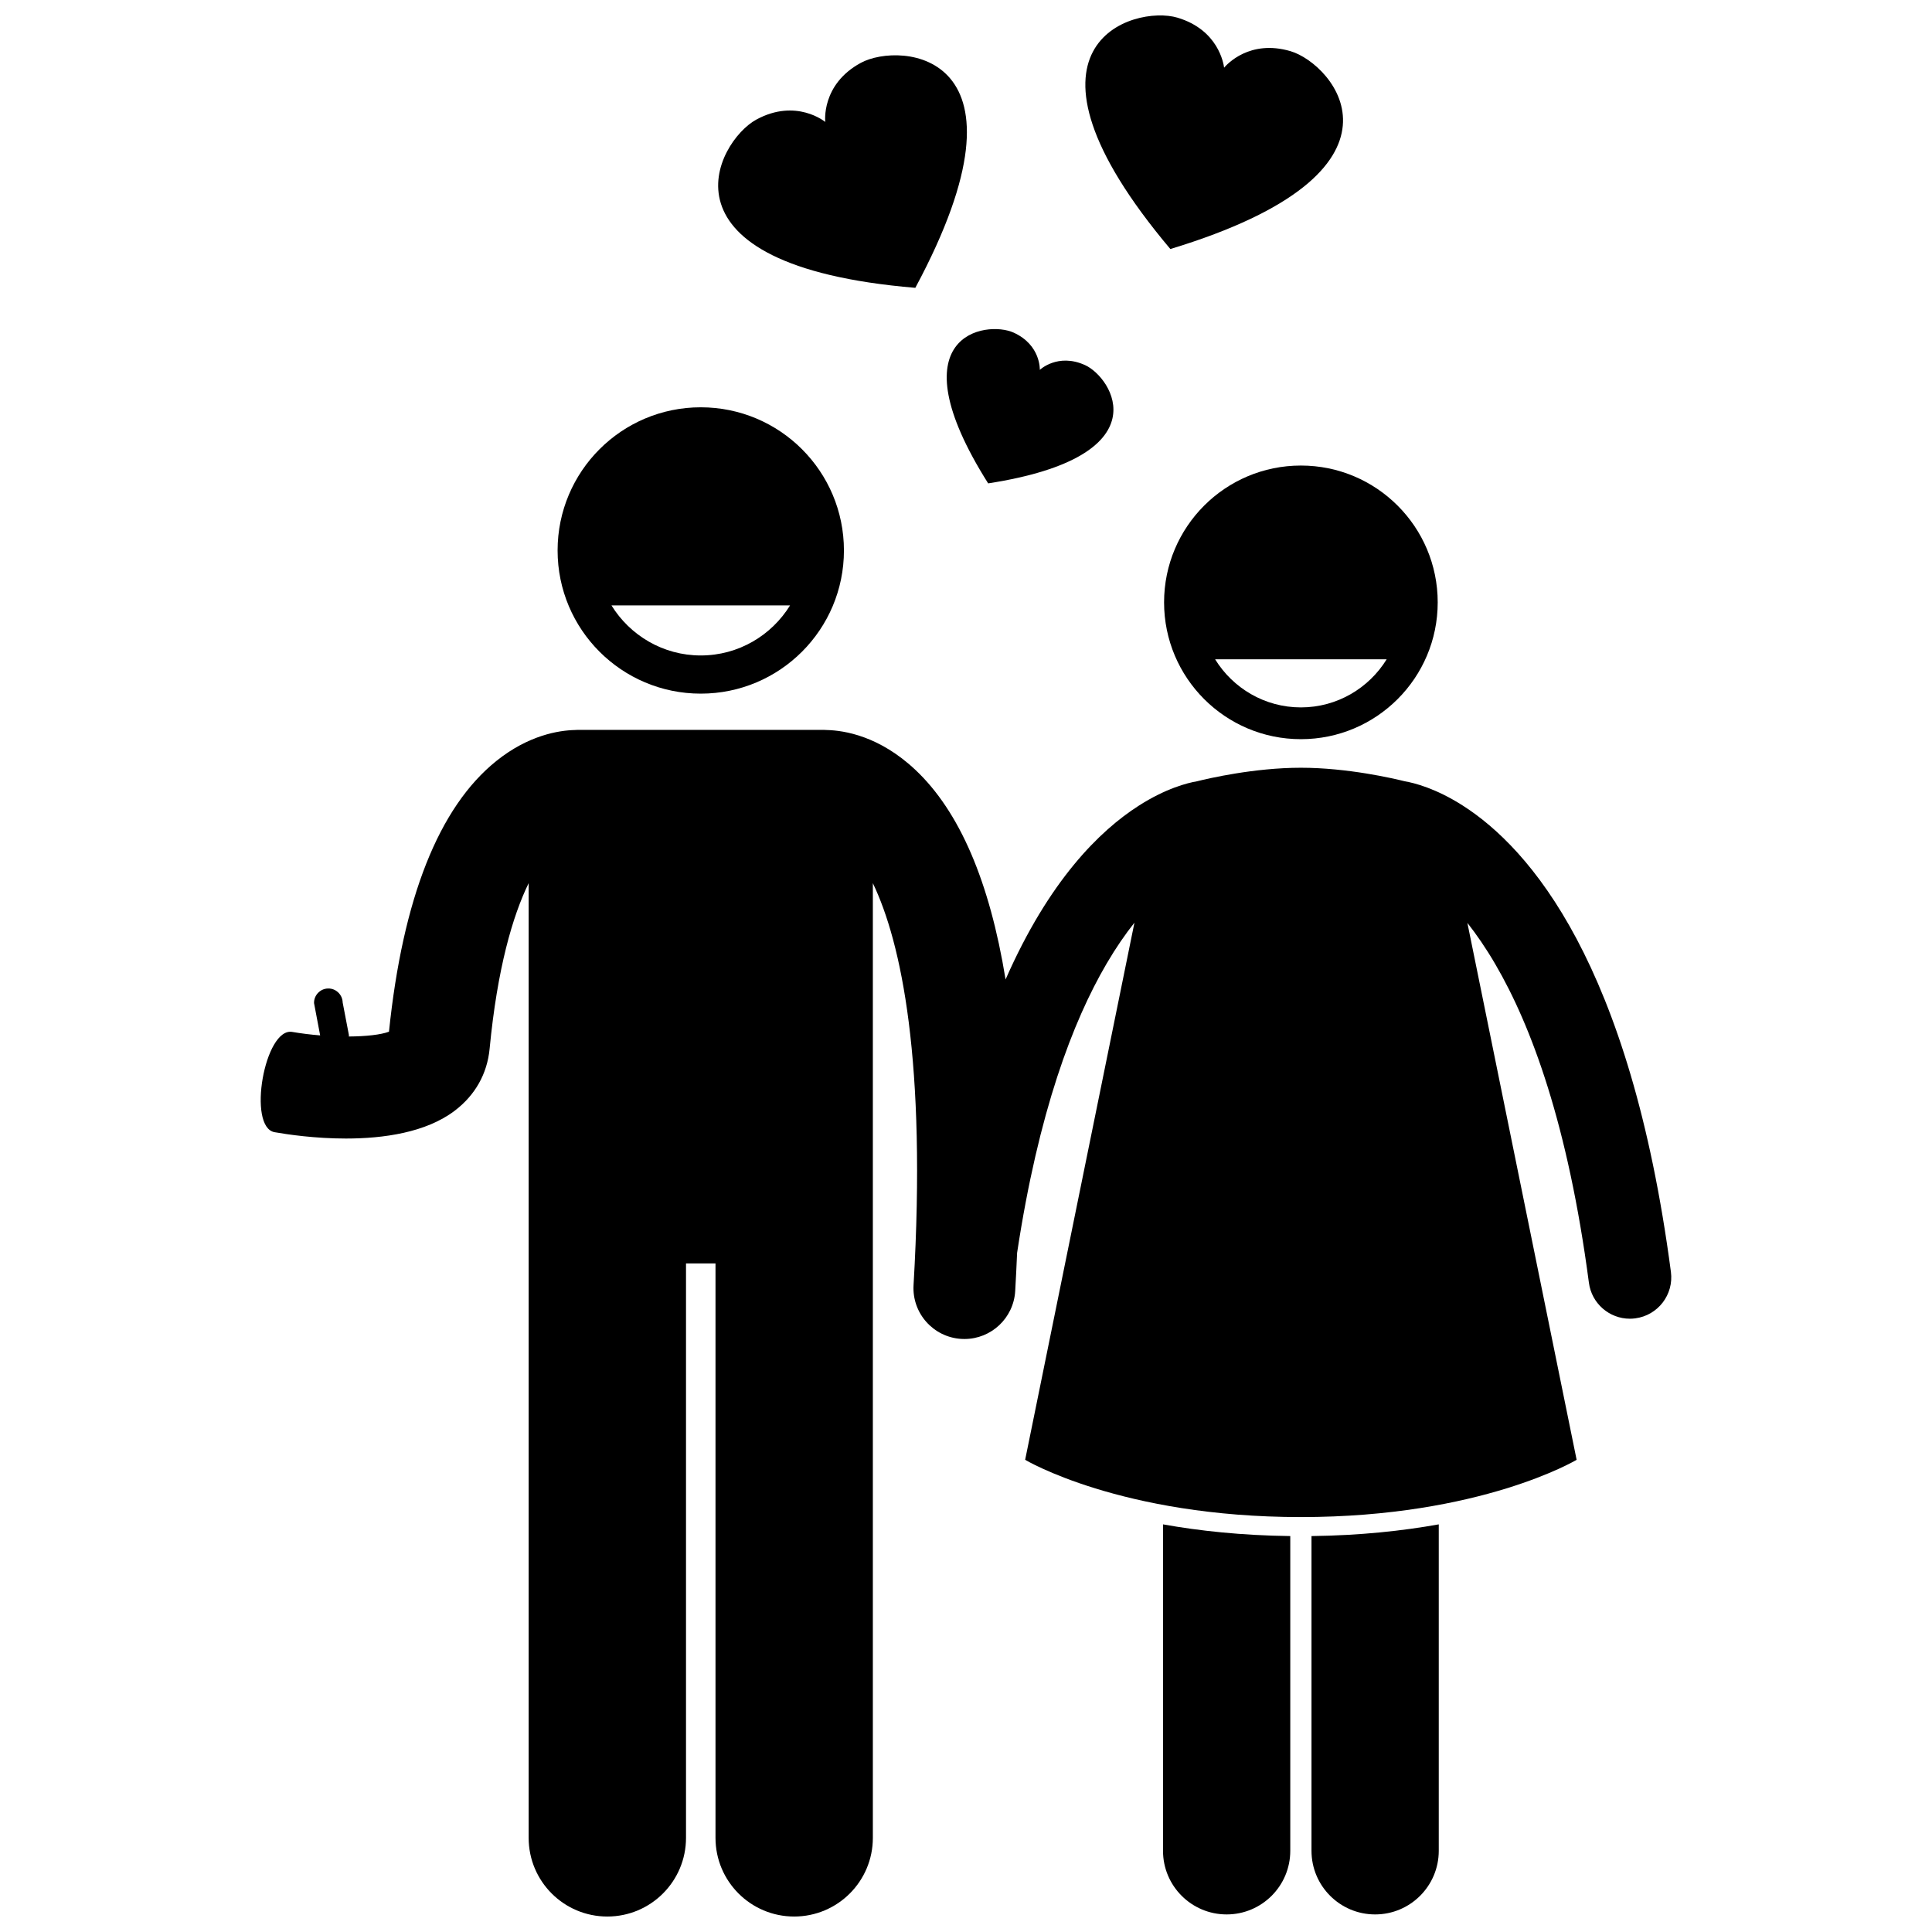 <?xml version="1.0" encoding="UTF-8"?>
<!-- Uploaded to: ICON Repo, www.iconrepo.com, Generator: ICON Repo Mixer Tools -->
<svg width="800px" height="800px" version="1.1" viewBox="144 144 512 512" xmlns="http://www.w3.org/2000/svg">
 <defs>
  <clipPath id="d">
   <path d="m452 547h34v104.9h-34z"/>
  </clipPath>
  <clipPath id="c">
   <path d="m491 547h35v104.9h-35z"/>
  </clipPath>
  <clipPath id="b">
   <path d="m213 337h374v314.9h-374z"/>
  </clipPath>
  <clipPath id="a">
   <path d="m431 148.09h69v61.906h-69z"/>
  </clipPath>
 </defs>
 <path d="m291.77 289.88c0 20.957 16.988 37.941 37.941 37.941 20.957 0 37.941-16.988 37.941-37.941 0-20.957-16.984-37.941-37.941-37.941-20.953-0.004-37.941 16.984-37.941 37.941zm37.941 27.824c-10 0-18.762-5.324-23.668-13.27h47.336c-4.906 7.945-13.664 13.27-23.668 13.27z"/>
 <g clip-path="url(#d)">
  <path d="m452.21 634.48c0 9.312 7.551 16.863 16.863 16.863s16.863-7.551 16.863-16.863v-83.406c-12.918-0.16-24.176-1.387-33.727-3.102z"/>
 </g>
 <g clip-path="url(#c)">
  <path d="m491.56 634.48c0 9.312 7.547 16.863 16.863 16.863 9.309 0 16.863-7.551 16.863-16.863v-86.508c-9.551 1.715-20.809 2.941-33.727 3.102z"/>
 </g>
 <g clip-path="url(#b)">
  <path d="m531.71 357.52c-7.215-4.617-12.938-6.047-15.457-6.477-2.891-0.723-15.105-3.582-27.508-3.582-12.406 0-24.621 2.859-27.508 3.582-2.523 0.43-8.242 1.859-15.457 6.477-10.348 6.617-23.773 19.809-35.293 46.047-4.223-25.957-12.211-44.559-23.93-55.574-9.484-8.91-18.75-10.426-23.484-10.531-0.262-0.016-0.52-0.039-0.785-0.039h-65.16c-0.266 0-0.527 0.023-0.789 0.039-4.281 0.105-12.309 1.371-20.824 8.219-15.223 12.238-24.785 36.363-28.434 71.73-2.164 0.812-6.082 1.242-10.656 1.273l0.051-0.309-1.668-8.703c-0.047-2.086-1.789-3.758-3.875-3.711s-3.758 1.789-3.711 3.875l1.617 8.555c-2.488-0.199-4.996-0.508-7.383-0.918-7.344-1.285-12.012 25.281-4.676 26.574 3.469 0.609 10.711 1.676 18.891 1.676 9.91 0 21.203-1.562 28.855-7.387 5.394-4.106 8.586-9.773 9.223-16.387 2.051-21.355 6.098-35.176 10.348-43.906v253.01c0 11.52 9.336 20.848 20.848 20.848 11.516 0 20.852-9.332 20.852-20.848v-152.23h7.816v152.23c0 11.52 9.336 20.848 20.848 20.848 11.516 0 20.852-9.332 20.852-20.848v-253c7.539 15.68 14.254 47.266 10.785 106.52-0.434 7.438 5.242 13.82 12.68 14.254 0.27 0.016 0.531 0.023 0.801 0.023 7.09 0 13.035-5.531 13.457-12.703 0.199-3.434 0.363-6.793 0.504-10.113 5.668-37.402 14.75-61.363 23.727-76.672 2.492-4.246 4.973-7.828 7.371-10.848l-28.965 142.35s25.316 15.176 73.074 15.176 73.074-15.176 73.074-15.176l-28.953-142.29c2.398 3.035 4.887 6.641 7.383 10.91 9.582 16.383 19.305 42.605 24.824 84.457 0.727 5.516 5.438 9.531 10.855 9.531 0.477 0 0.961-0.031 1.445-0.098 6.004-0.793 10.223-6.297 9.434-12.301-10.793-81.828-37.434-112.25-55.098-123.55z"/>
 </g>
 <path d="m488.75 339.89c20.023 0 36.258-16.234 36.258-36.258 0-20.023-16.234-36.258-36.258-36.258-20.023 0-36.258 16.234-36.258 36.258 0.004 20.027 16.234 36.258 36.258 36.258zm22.73-21.164c-4.711 7.629-13.125 12.742-22.73 12.742-9.605 0-18.02-5.109-22.73-12.742z"/>
 <path d="m372.12 160.66c-10.582 5.746-9.418 15.656-9.418 15.656s-7.68-6.371-18.258-0.629c-10.586 5.746-28.543 38.688 42.125 44.59 33.535-62.48-3.867-65.363-14.449-59.617z"/>
 <g clip-path="url(#a)">
  <path d="m485.99 157.56c-10.828-3.184-16.867 3.523-17.59 4.375-0.141-1.105-1.551-10.023-12.363-13.254-11.543-3.449-47.555 7.066-1.883 61.312 67.855-20.59 43.391-49.031 31.836-52.434z"/>
 </g>
 <path d="m431.56 240.76c-7.242-3.293-12 1.262-12 1.262s0.305-6.582-6.934-9.875c-7.246-3.297-31.754 0.344-6.754 39.953 46.289-7.176 32.926-28.043 25.688-31.34z"/>
</svg>